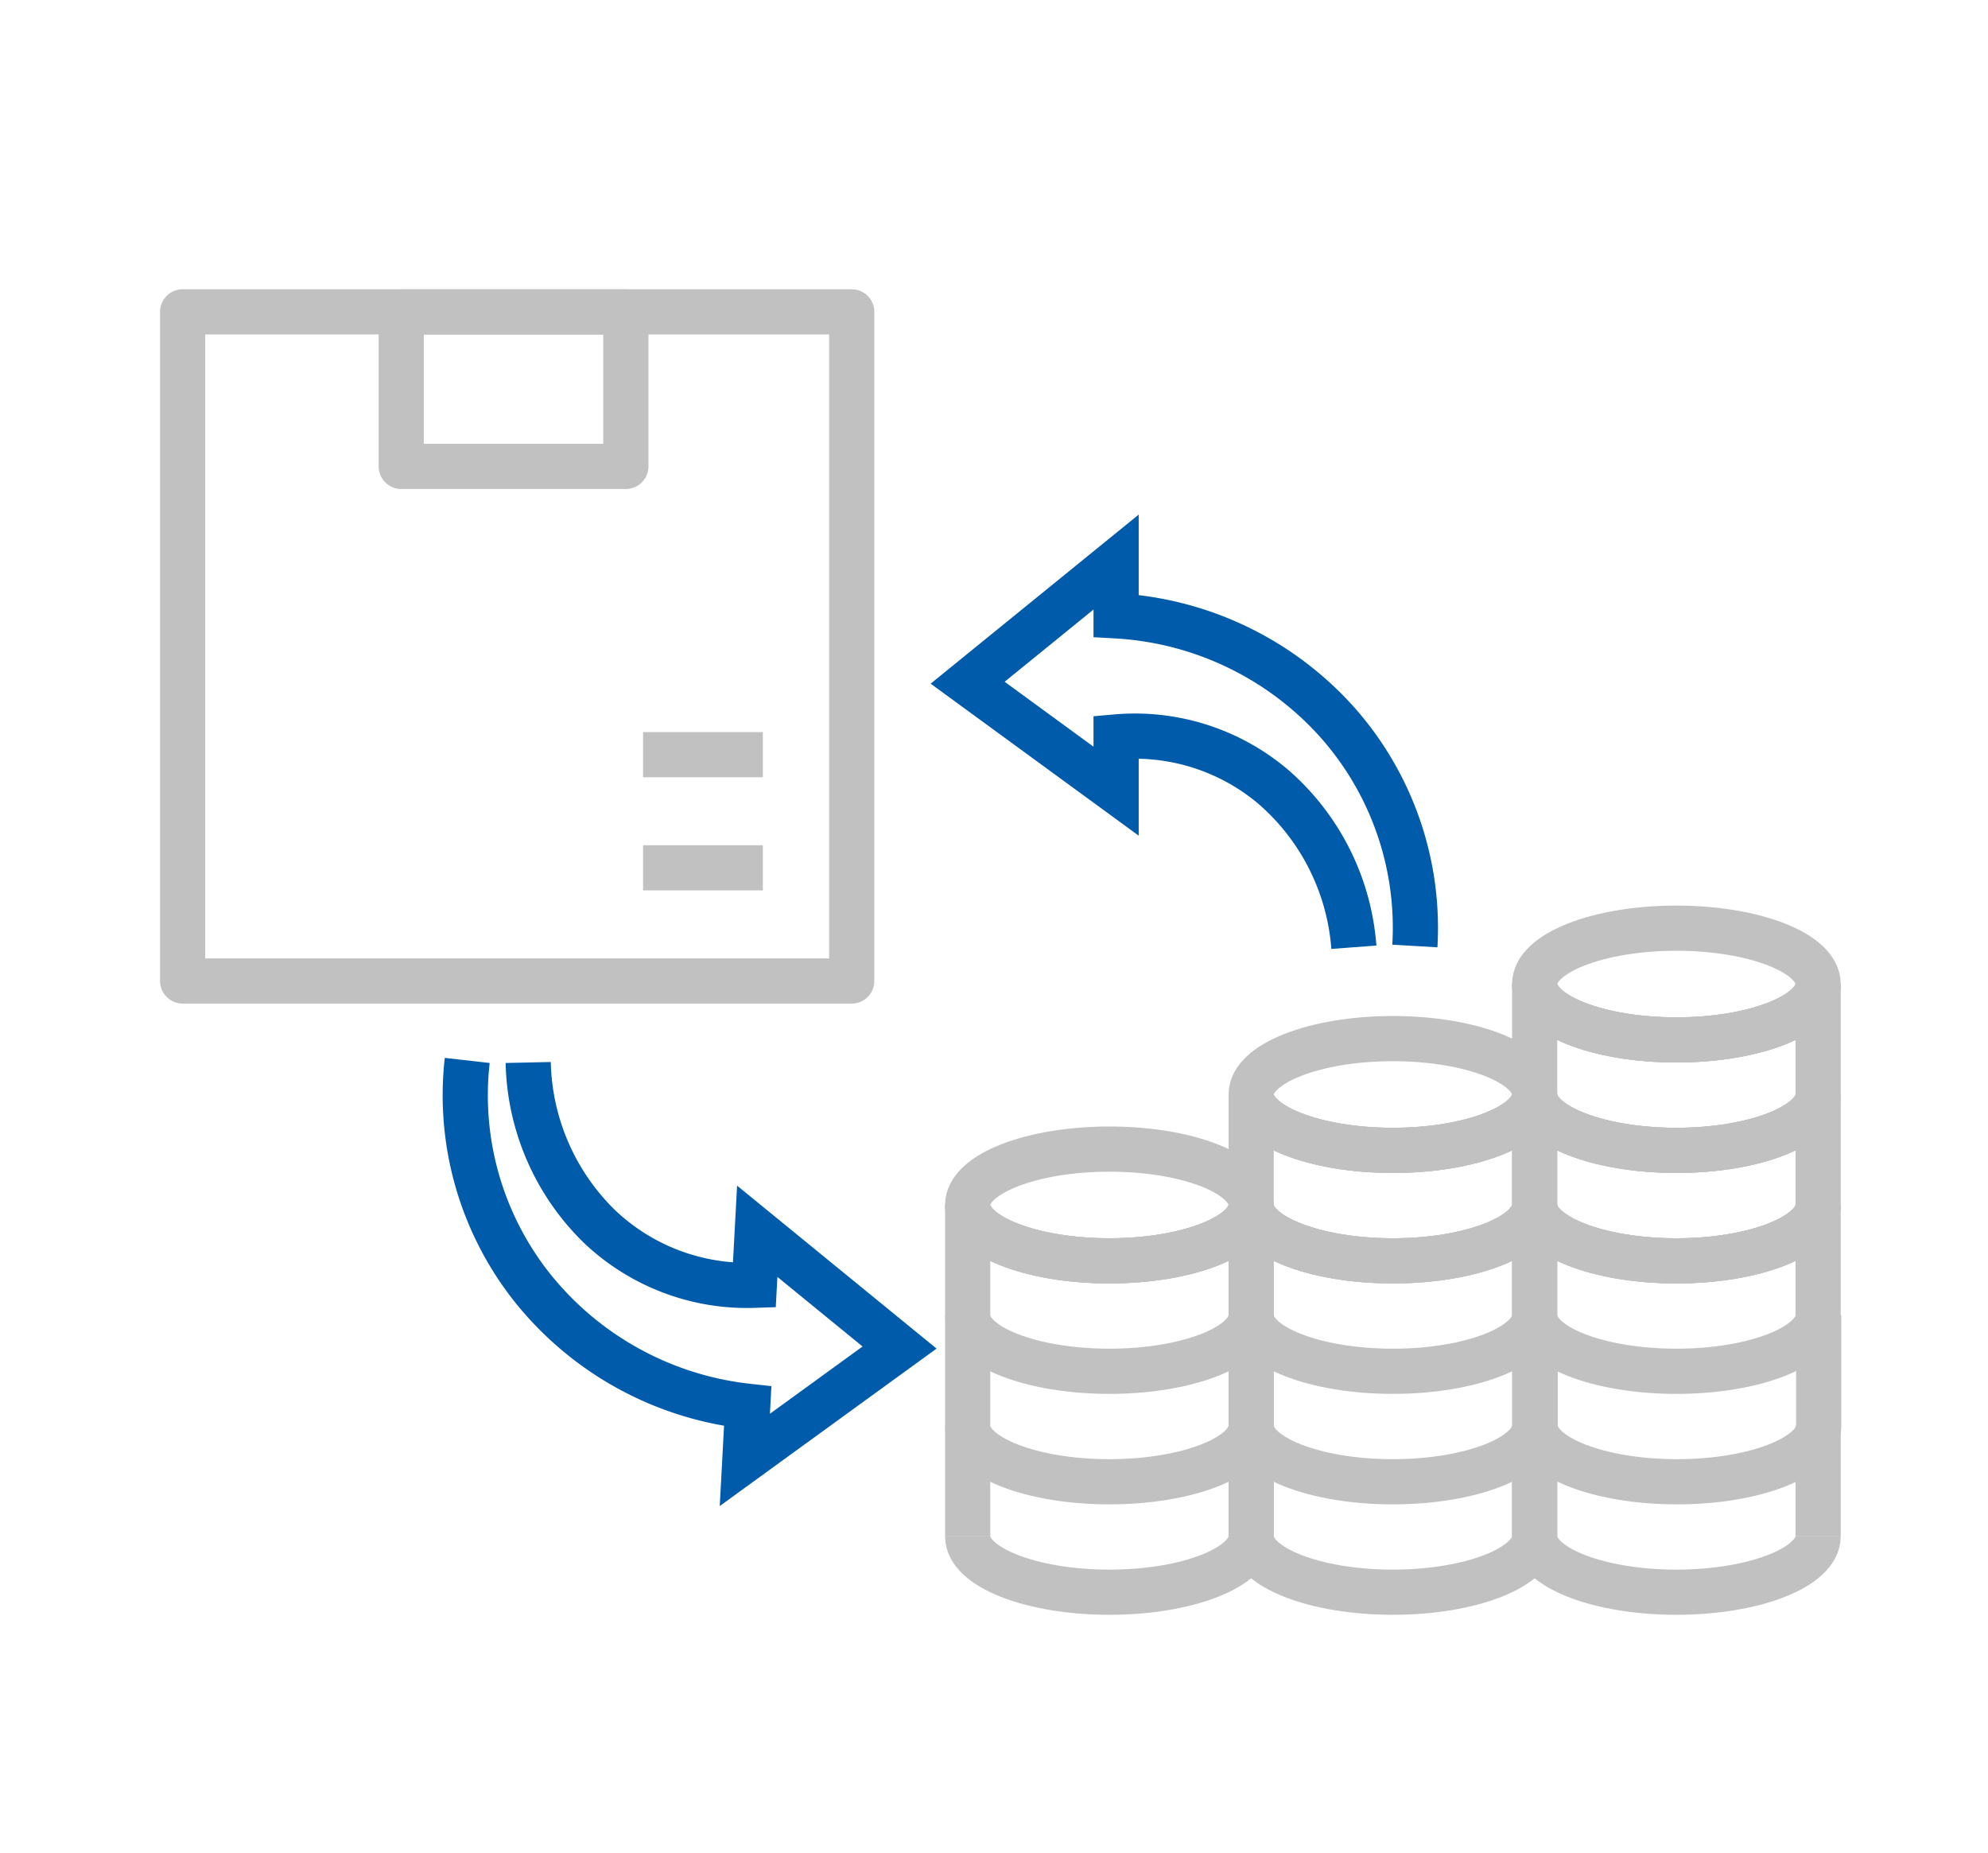 <svg xmlns="http://www.w3.org/2000/svg" xmlns:xlink="http://www.w3.org/1999/xlink" width="88" height="82" viewBox="0 0 88 82">
  <defs>
    <clipPath id="clip-path">
      <rect id="사각형_8772" data-name="사각형 8772" width="88" height="82" transform="translate(1006 1807)" fill="red" opacity="0.54"/>
    </clipPath>
    <clipPath id="clip-path-2">
      <rect id="사각형_8599" data-name="사각형 8599" width="98.293" height="77.723" fill="none" stroke="#c1c1c1" stroke-width="2"/>
    </clipPath>
  </defs>
  <g id="마스크_그룹_286" data-name="마스크 그룹 286" transform="translate(-1006 -1807)" clip-path="url(#clip-path)">
    <g id="그룹_18234" data-name="그룹 18234" transform="translate(1011.149 1818.277)">
      <g id="그룹_18233" data-name="그룹 18233" transform="translate(-10 -8)" clip-path="url(#clip-path-2)">
        <path id="패스_12540" data-name="패스 12540" d="M32.69,23.919c0-1.366-2.809-2.473-6.274-2.473s-6.275,1.108-6.275,2.473,2.81,2.473,6.275,2.473S32.69,25.285,32.69,23.919Z" transform="translate(27.544 26.137)" fill="none" stroke="#c1c1c1" stroke-linejoin="round" stroke-width="2"/>
        <path id="패스_12541" data-name="패스 12541" d="M20.141,22.844c0,1.366,2.81,2.473,6.275,2.473s6.274-1.108,6.274-2.473" transform="translate(27.544 27.213)" fill="none" stroke="#c1c1c1" stroke-linejoin="round" stroke-width="2"/>
        <path id="패스_12542" data-name="패스 12542" d="M20.141,22.844c0,1.366,2.81,2.473,6.275,2.473s6.274-1.108,6.274-2.473" transform="translate(27.544 27.213)" fill="none" stroke="#c1c1c1" stroke-linejoin="round" stroke-width="2"/>
        <line id="선_329" data-name="선 329" y2="4.89" transform="translate(47.686 50.056)" fill="none" stroke="#c1c1c1" stroke-linejoin="round" stroke-width="2"/>
        <line id="선_330" data-name="선 330" y2="4.89" transform="translate(60.234 50.056)" fill="none" stroke="#c1c1c1" stroke-linejoin="round" stroke-width="2"/>
        <path id="패스_12543" data-name="패스 12543" d="M20.141,25.607c0,1.366,2.81,2.473,6.275,2.473s6.274-1.108,6.274-2.473" transform="translate(27.544 29.338)" fill="none" stroke="#c1c1c1" stroke-linejoin="round" stroke-width="2"/>
        <line id="선_331" data-name="선 331" y2="4.89" transform="translate(47.686 54.946)" fill="none" stroke="#c1c1c1" stroke-linejoin="round" stroke-width="2"/>
        <line id="선_332" data-name="선 332" y2="4.89" transform="translate(60.234 54.946)" fill="none" stroke="#c1c1c1" stroke-linejoin="round" stroke-width="2"/>
        <path id="패스_12544" data-name="패스 12544" d="M20.141,28.371c0,1.366,2.81,2.473,6.275,2.473s6.274-1.108,6.274-2.473" transform="translate(27.544 31.464)" fill="none" stroke="#c1c1c1" stroke-linejoin="round" stroke-width="2"/>
        <line id="선_333" data-name="선 333" y2="4.89" transform="translate(60.234 54.946)" fill="none" stroke="#c1c1c1" stroke-linejoin="round" stroke-width="2"/>
        <line id="선_334" data-name="선 334" y2="4.89" transform="translate(72.783 54.946)" fill="none" stroke="#c1c1c1" stroke-linejoin="round" stroke-width="2"/>
        <path id="패스_12545" data-name="패스 12545" d="M27.234,28.371c0,1.366,2.81,2.473,6.274,2.473s6.275-1.108,6.275-2.473" transform="translate(33 31.464)" fill="none" stroke="#c1c1c1" stroke-linejoin="round" stroke-width="2"/>
        <line id="선_335" data-name="선 335" y2="4.89" transform="translate(72.807 54.946)" fill="none" stroke="#c1c1c1" stroke-linejoin="round" stroke-width="2"/>
        <line id="선_336" data-name="선 336" y2="4.89" transform="translate(85.356 54.946)" fill="none" stroke="#c1c1c1" stroke-linejoin="round" stroke-width="2"/>
        <path id="패스_12546" data-name="패스 12546" d="M34.341,28.371c0,1.366,2.81,2.473,6.274,2.473s6.275-1.108,6.275-2.473" transform="translate(38.467 31.464)" fill="none" stroke="#c1c1c1" stroke-linejoin="round" stroke-width="2"/>
        <path id="패스_12547" data-name="패스 12547" d="M27.234,22.844c0,1.366,2.81,2.473,6.274,2.473s6.275-1.108,6.275-2.473" transform="translate(33 27.213)" fill="none" stroke="#c1c1c1" stroke-linejoin="round" stroke-width="2"/>
        <path id="패스_12548" data-name="패스 12548" d="M27.234,22.844c0,1.366,2.81,2.473,6.274,2.473s6.275-1.108,6.275-2.473" transform="translate(33 27.213)" fill="none" stroke="#c1c1c1" stroke-linejoin="round" stroke-width="2"/>
        <line id="선_337" data-name="선 337" y2="4.89" transform="translate(60.234 50.056)" fill="none" stroke="#c1c1c1" stroke-linejoin="round" stroke-width="2"/>
        <line id="선_338" data-name="선 338" y2="4.89" transform="translate(72.783 50.056)" fill="none" stroke="#c1c1c1" stroke-linejoin="round" stroke-width="2"/>
        <path id="패스_12549" data-name="패스 12549" d="M27.234,25.607c0,1.366,2.81,2.473,6.274,2.473s6.275-1.108,6.275-2.473" transform="translate(33 29.338)" fill="none" stroke="#c1c1c1" stroke-linejoin="round" stroke-width="2"/>
        <path id="패스_12550" data-name="패스 12550" d="M39.783,21.155c0-1.366-2.81-2.473-6.275-2.473s-6.274,1.108-6.274,2.473,2.81,2.473,6.274,2.473S39.783,22.521,39.783,21.155Z" transform="translate(33 24.011)" fill="none" stroke="#c1c1c1" stroke-linejoin="round" stroke-width="2"/>
        <path id="패스_12551" data-name="패스 12551" d="M27.234,20.08c0,1.366,2.81,2.473,6.274,2.473s6.275-1.108,6.275-2.473" transform="translate(33 25.087)" fill="none" stroke="#c1c1c1" stroke-linejoin="round" stroke-width="2"/>
        <path id="패스_12552" data-name="패스 12552" d="M27.234,20.08c0,1.366,2.81,2.473,6.274,2.473s6.275-1.108,6.275-2.473" transform="translate(33 25.087)" fill="none" stroke="#c1c1c1" stroke-linejoin="round" stroke-width="2"/>
        <line id="선_339" data-name="선 339" y2="4.89" transform="translate(60.234 45.167)" fill="none" stroke="#c1c1c1" stroke-linejoin="round" stroke-width="2"/>
        <line id="선_340" data-name="선 340" y2="4.89" transform="translate(72.783 45.167)" fill="none" stroke="#c1c1c1" stroke-linejoin="round" stroke-width="2"/>
        <path id="패스_12553" data-name="패스 12553" d="M27.234,22.844c0,1.366,2.81,2.473,6.274,2.473s6.275-1.108,6.275-2.473" transform="translate(33 27.213)" fill="none" stroke="#c1c1c1" stroke-linejoin="round" stroke-width="2"/>
        <path id="패스_12554" data-name="패스 12554" d="M34.327,20.08c0,1.366,2.81,2.473,6.274,2.473s6.275-1.108,6.275-2.473" transform="translate(38.456 25.087)" fill="none" stroke="#c1c1c1" stroke-linejoin="round" stroke-width="2"/>
        <path id="패스_12555" data-name="패스 12555" d="M34.327,20.08c0,1.366,2.81,2.473,6.274,2.473s6.275-1.108,6.275-2.473" transform="translate(38.456 25.087)" fill="none" stroke="#c1c1c1" stroke-linejoin="round" stroke-width="2"/>
        <line id="선_341" data-name="선 341" y2="4.89" transform="translate(72.783 45.167)" fill="none" stroke="#c1c1c1" stroke-linejoin="round" stroke-width="2"/>
        <line id="선_342" data-name="선 342" y2="4.89" transform="translate(85.332 45.167)" fill="none" stroke="#c1c1c1" stroke-linejoin="round" stroke-width="2"/>
        <path id="패스_12556" data-name="패스 12556" d="M34.327,22.844c0,1.366,2.81,2.473,6.274,2.473s6.275-1.108,6.275-2.473" transform="translate(38.456 27.213)" fill="none" stroke="#c1c1c1" stroke-linejoin="round" stroke-width="2"/>
        <path id="패스_12557" data-name="패스 12557" d="M46.876,18.392c0-1.366-2.809-2.473-6.275-2.473s-6.274,1.108-6.274,2.473,2.81,2.473,6.274,2.473S46.876,19.758,46.876,18.392Z" transform="translate(38.456 21.886)" fill="none" stroke="#c1c1c1" stroke-linejoin="round" stroke-width="2"/>
        <path id="패스_12558" data-name="패스 12558" d="M34.327,17.317c0,1.366,2.81,2.473,6.274,2.473s6.275-1.108,6.275-2.473" transform="translate(38.456 22.961)" fill="none" stroke="#c1c1c1" stroke-linejoin="round" stroke-width="2"/>
        <path id="패스_12559" data-name="패스 12559" d="M34.327,17.317c0,1.366,2.81,2.473,6.274,2.473s6.275-1.108,6.275-2.473" transform="translate(38.456 22.961)" fill="none" stroke="#c1c1c1" stroke-linejoin="round" stroke-width="2"/>
        <line id="선_343" data-name="선 343" y2="4.89" transform="translate(72.783 40.278)" fill="none" stroke="#c1c1c1" stroke-linejoin="round" stroke-width="2"/>
        <line id="선_344" data-name="선 344" y2="4.89" transform="translate(85.332 40.278)" fill="none" stroke="#c1c1c1" stroke-linejoin="round" stroke-width="2"/>
        <path id="패스_12560" data-name="패스 12560" d="M34.327,20.08c0,1.366,2.81,2.473,6.274,2.473s6.275-1.108,6.275-2.473" transform="translate(38.456 25.087)" fill="none" stroke="#c1c1c1" stroke-linejoin="round" stroke-width="2"/>
        <path id="패스_12561" data-name="패스 12561" d="M34.327,22.844c0,1.366,2.81,2.473,6.274,2.473s6.275-1.108,6.275-2.473" transform="translate(38.456 27.213)" fill="none" stroke="#c1c1c1" stroke-linejoin="round" stroke-width="2"/>
        <path id="패스_12562" data-name="패스 12562" d="M34.327,22.844c0,1.366,2.81,2.473,6.274,2.473s6.275-1.108,6.275-2.473" transform="translate(38.456 27.213)" fill="none" stroke="#c1c1c1" stroke-linejoin="round" stroke-width="2"/>
        <line id="선_345" data-name="선 345" y2="4.89" transform="translate(72.783 50.056)" fill="none" stroke="#c1c1c1" stroke-linejoin="round" stroke-width="2"/>
        <line id="선_346" data-name="선 346" y2="4.89" transform="translate(85.332 50.056)" fill="none" stroke="#c1c1c1" stroke-linejoin="round" stroke-width="2"/>
        <path id="패스_12563" data-name="패스 12563" d="M34.327,25.607c0,1.366,2.81,2.473,6.274,2.473s6.275-1.108,6.275-2.473" transform="translate(38.456 29.338)" fill="none" stroke="#c1c1c1" stroke-linejoin="round" stroke-width="2"/>
        <line id="선_347" data-name="선 347" y2="4.89" transform="translate(47.686 59.835)" fill="none" stroke="#c1c1c1" stroke-linejoin="round" stroke-width="2"/>
        <line id="선_348" data-name="선 348" y2="4.89" transform="translate(60.234 59.835)" fill="none" stroke="#c1c1c1" stroke-linejoin="round" stroke-width="2"/>
        <path id="패스_12564" data-name="패스 12564" d="M20.141,31.134c0,1.366,2.81,2.473,6.275,2.473S32.69,32.5,32.69,31.134" transform="translate(27.544 33.589)" fill="none" stroke="#c1c1c1" stroke-linejoin="round" stroke-width="2"/>
        <line id="선_349" data-name="선 349" y2="4.89" transform="translate(60.234 59.835)" fill="none" stroke="#c1c1c1" stroke-linejoin="round" stroke-width="2"/>
        <line id="선_350" data-name="선 350" y2="4.89" transform="translate(72.783 59.835)" fill="none" stroke="#c1c1c1" stroke-linejoin="round" stroke-width="2"/>
        <path id="패스_12565" data-name="패스 12565" d="M27.234,31.134c0,1.366,2.81,2.473,6.274,2.473s6.275-1.108,6.275-2.473" transform="translate(33 33.589)" fill="none" stroke="#c1c1c1" stroke-linejoin="round" stroke-width="2"/>
        <line id="선_351" data-name="선 351" y2="4.89" transform="translate(72.783 59.835)" fill="none" stroke="#c1c1c1" stroke-linejoin="round" stroke-width="2"/>
        <line id="선_352" data-name="선 352" y2="4.89" transform="translate(85.332 59.835)" fill="none" stroke="#c1c1c1" stroke-linejoin="round" stroke-width="2"/>
        <path id="패스_12566" data-name="패스 12566" d="M34.327,31.134c0,1.366,2.81,2.473,6.274,2.473s6.275-1.108,6.275-2.473" transform="translate(38.456 33.589)" fill="none" stroke="#c1c1c1" stroke-linejoin="round" stroke-width="2"/>
        <path id="패스_12567" data-name="패스 12567" d="M39.937,23.753a13.7,13.7,0,0,0-3.413-9.879A14.192,14.192,0,0,0,26.712,9.14V6.76L20.141,12.1l6.571,4.8V14.5a9.479,9.479,0,0,1,6.969,2.217,10.43,10.43,0,0,1,3.556,7.091" transform="translate(27.544 14.841)" fill="none" stroke="#005baa" stroke-miterlimit="10" stroke-width="2"/>
        <path id="패스_12568" data-name="패스 12568" d="M7.662,19.228a13.7,13.7,0,0,0,2.873,10.049,14.2,14.2,0,0,0,9.543,5.258l-.127,2.374L26.8,31.936,20.5,26.79l-.129,2.39a9.483,9.483,0,0,1-6.84-2.588,10.44,10.44,0,0,1-3.169-7.273" transform="translate(17.871 24.431)" fill="none" stroke="#005baa" stroke-miterlimit="10" stroke-width="2"/>
        <rect id="사각형_8597" data-name="사각형 8597" width="29.617" height="29.617" transform="translate(12.936 10.526)" fill="none" stroke="#c1c1c1" stroke-linejoin="round" stroke-width="2"/>
        <rect id="사각형_8598" data-name="사각형 8598" width="9.943" height="6.836" transform="translate(22.612 10.531)" fill="none" stroke="#c1c1c1" stroke-linejoin="round" stroke-width="2"/>
        <line id="선_353" data-name="선 353" x1="5.302" transform="translate(33.317 35.134)" fill="none" stroke="#c1c1c1" stroke-linejoin="round" stroke-width="2"/>
        <line id="선_354" data-name="선 354" x1="5.302" transform="translate(33.317 30.126)" fill="none" stroke="#c1c1c1" stroke-linejoin="round" stroke-width="2"/>
      </g>
    </g>
  </g>
</svg>
